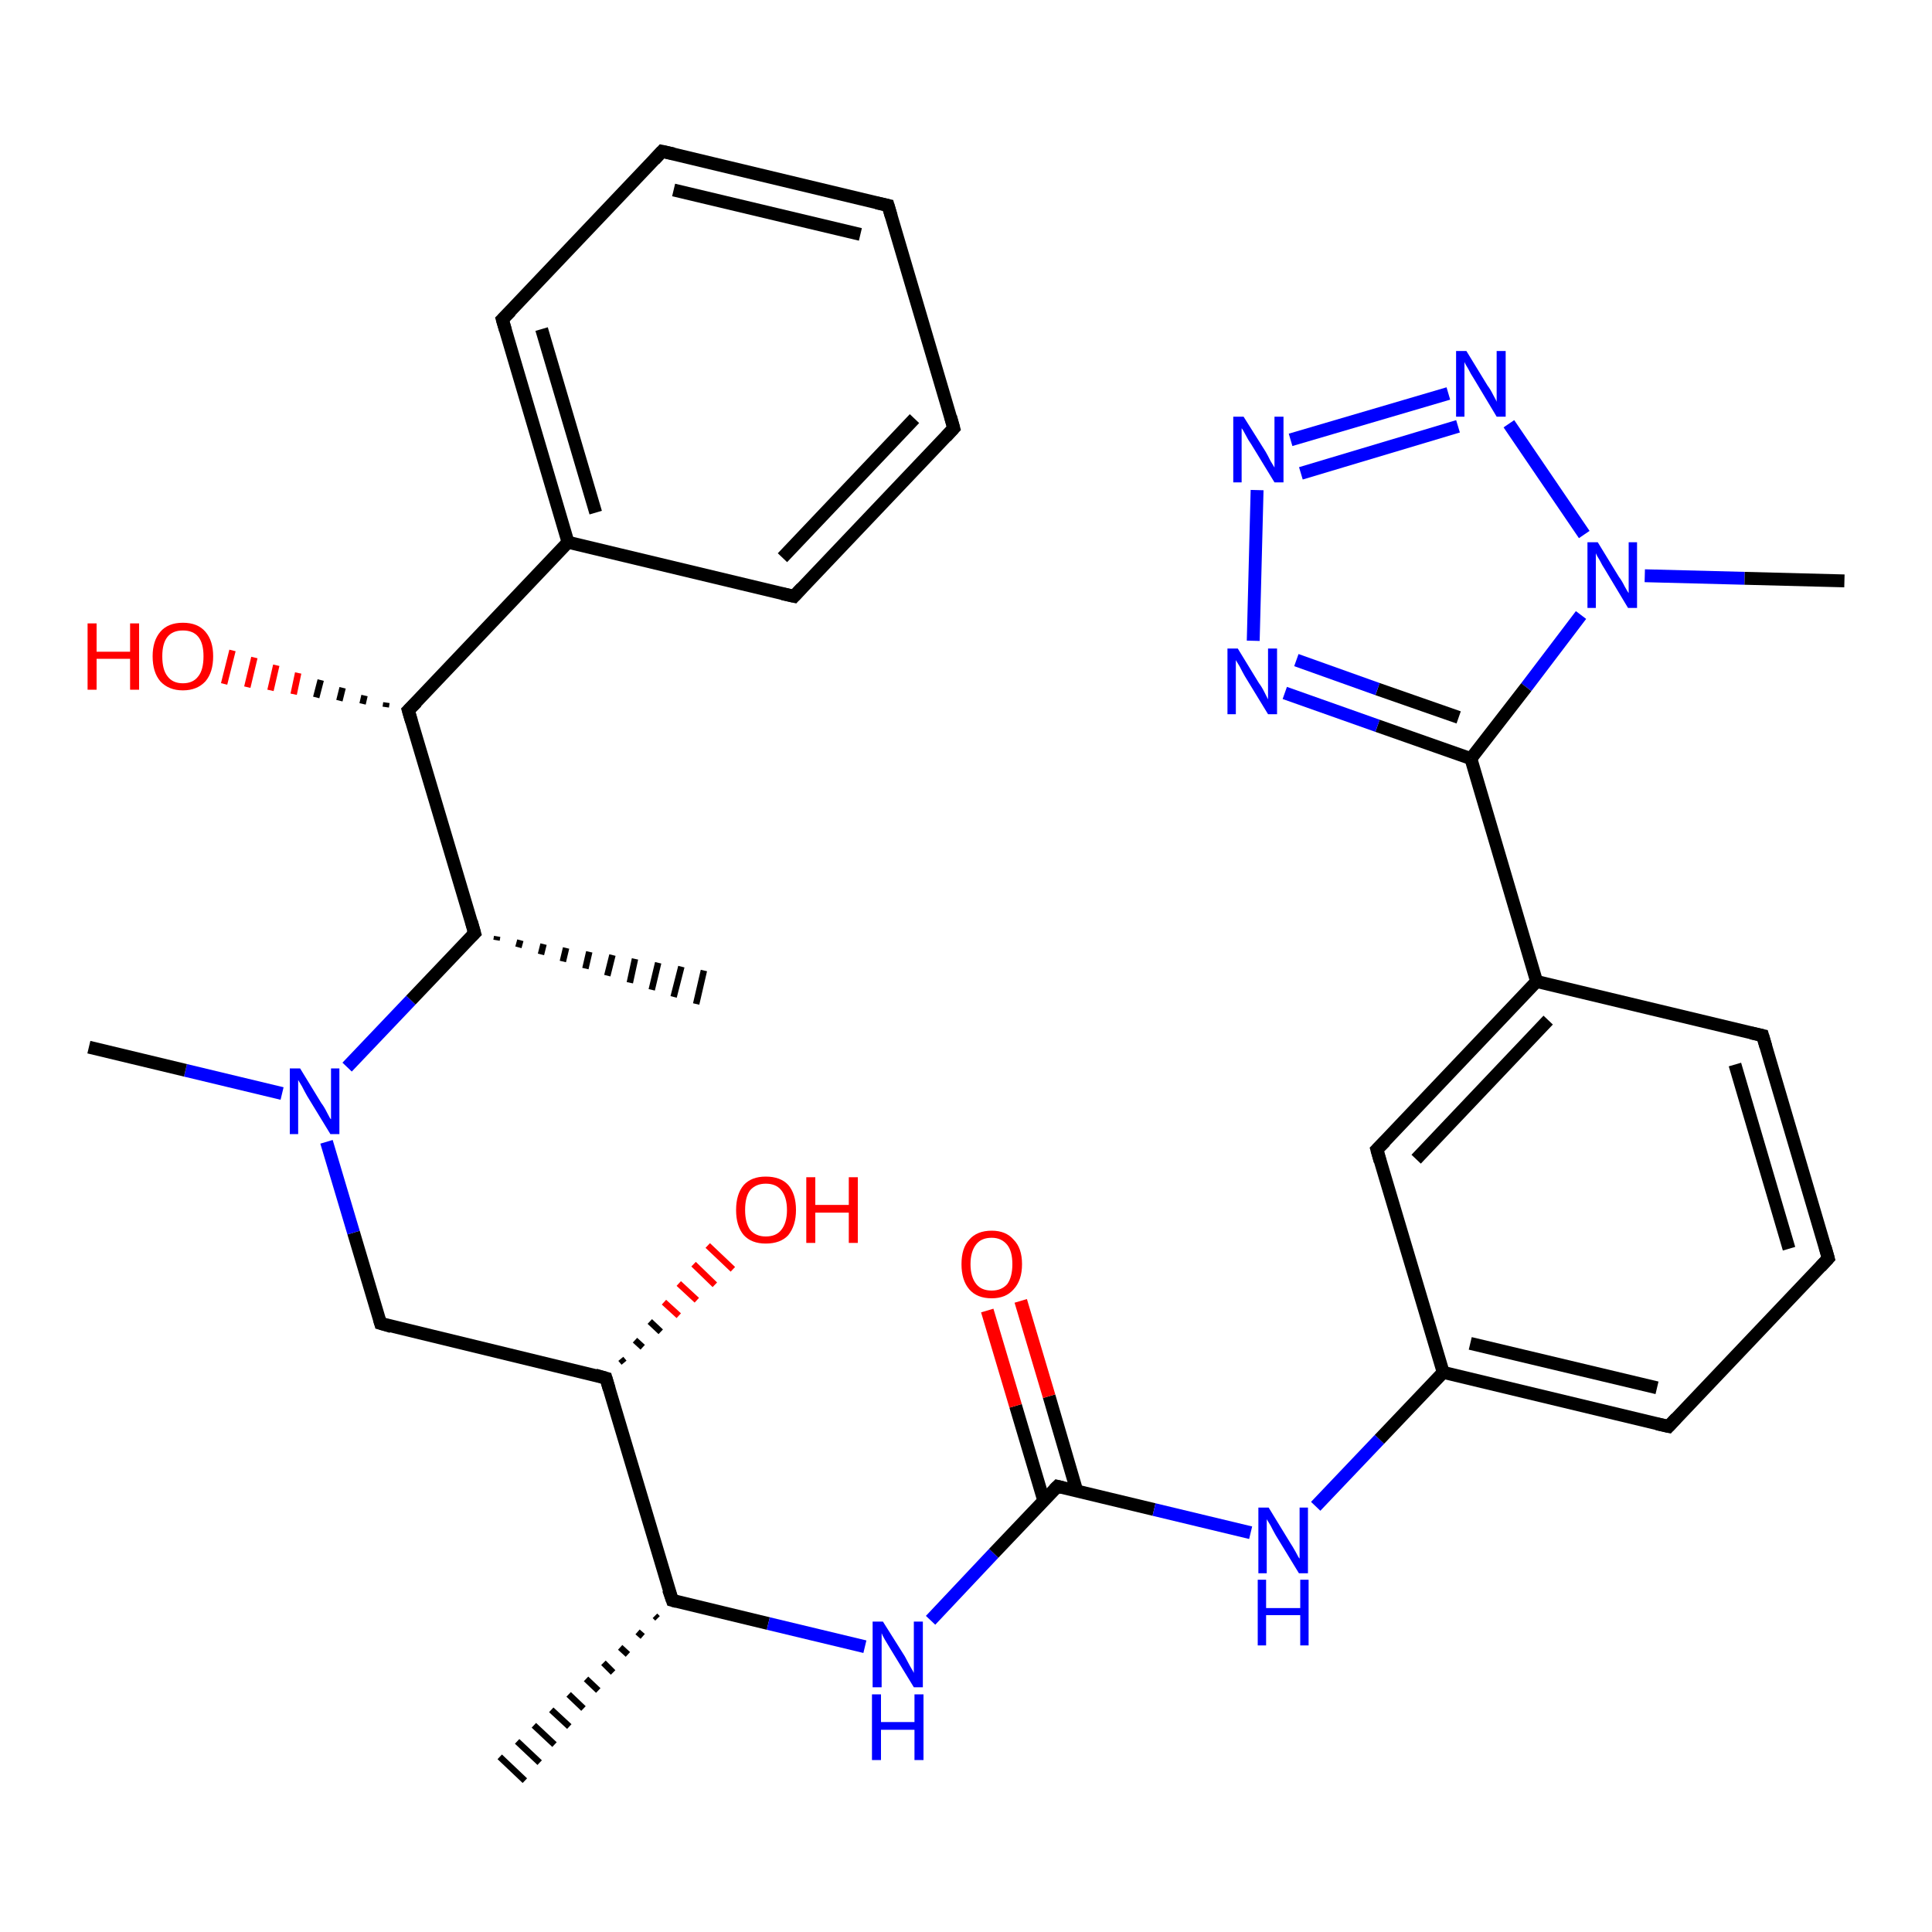 <?xml version='1.0' encoding='iso-8859-1'?>
<svg version='1.1' baseProfile='full'
              xmlns='http://www.w3.org/2000/svg'
                      xmlns:rdkit='http://www.rdkit.org/xml'
                      xmlns:xlink='http://www.w3.org/1999/xlink'
                  xml:space='preserve'
width='300px' height='300px' viewBox='0 0 300 300'>
<!-- END OF HEADER -->
<rect style='opacity:1.0;fill:#FFFFFF;stroke:none' width='300.0' height='300.0' x='0.0' y='0.0'> </rect>
<path class='bond-0 atom-1 atom-0' d='M 102.1,251.3 L 101.7,250.9' style='fill:none;fill-rule:evenodd;stroke:#000000;stroke-width:1.0px;stroke-linecap:butt;stroke-linejoin:miter;stroke-opacity:1' />
<path class='bond-0 atom-1 atom-0' d='M 99.8,254.1 L 99.0,253.4' style='fill:none;fill-rule:evenodd;stroke:#000000;stroke-width:1.0px;stroke-linecap:butt;stroke-linejoin:miter;stroke-opacity:1' />
<path class='bond-0 atom-1 atom-0' d='M 97.5,256.9 L 96.3,255.8' style='fill:none;fill-rule:evenodd;stroke:#000000;stroke-width:1.0px;stroke-linecap:butt;stroke-linejoin:miter;stroke-opacity:1' />
<path class='bond-0 atom-1 atom-0' d='M 95.2,259.7 L 93.7,258.2' style='fill:none;fill-rule:evenodd;stroke:#000000;stroke-width:1.0px;stroke-linecap:butt;stroke-linejoin:miter;stroke-opacity:1' />
<path class='bond-0 atom-1 atom-0' d='M 92.9,262.5 L 91.0,260.7' style='fill:none;fill-rule:evenodd;stroke:#000000;stroke-width:1.0px;stroke-linecap:butt;stroke-linejoin:miter;stroke-opacity:1' />
<path class='bond-0 atom-1 atom-0' d='M 90.6,265.3 L 88.3,263.1' style='fill:none;fill-rule:evenodd;stroke:#000000;stroke-width:1.0px;stroke-linecap:butt;stroke-linejoin:miter;stroke-opacity:1' />
<path class='bond-0 atom-1 atom-0' d='M 88.4,268.1 L 85.6,265.5' style='fill:none;fill-rule:evenodd;stroke:#000000;stroke-width:1.0px;stroke-linecap:butt;stroke-linejoin:miter;stroke-opacity:1' />
<path class='bond-0 atom-1 atom-0' d='M 86.1,270.9 L 82.9,267.9' style='fill:none;fill-rule:evenodd;stroke:#000000;stroke-width:1.0px;stroke-linecap:butt;stroke-linejoin:miter;stroke-opacity:1' />
<path class='bond-0 atom-1 atom-0' d='M 83.8,273.7 L 80.3,270.4' style='fill:none;fill-rule:evenodd;stroke:#000000;stroke-width:1.0px;stroke-linecap:butt;stroke-linejoin:miter;stroke-opacity:1' />
<path class='bond-0 atom-1 atom-0' d='M 81.5,276.5 L 77.6,272.8' style='fill:none;fill-rule:evenodd;stroke:#000000;stroke-width:1.0px;stroke-linecap:butt;stroke-linejoin:miter;stroke-opacity:1' />
<path class='bond-1 atom-1 atom-2' d='M 104.4,248.5 L 119.3,252.1' style='fill:none;fill-rule:evenodd;stroke:#000000;stroke-width:2.0px;stroke-linecap:butt;stroke-linejoin:miter;stroke-opacity:1' />
<path class='bond-1 atom-1 atom-2' d='M 119.3,252.1 L 134.3,255.7' style='fill:none;fill-rule:evenodd;stroke:#0000FF;stroke-width:2.0px;stroke-linecap:butt;stroke-linejoin:miter;stroke-opacity:1' />
<path class='bond-2 atom-2 atom-3' d='M 144.5,251.6 L 154.3,241.2' style='fill:none;fill-rule:evenodd;stroke:#0000FF;stroke-width:2.0px;stroke-linecap:butt;stroke-linejoin:miter;stroke-opacity:1' />
<path class='bond-2 atom-2 atom-3' d='M 154.3,241.2 L 164.2,230.8' style='fill:none;fill-rule:evenodd;stroke:#000000;stroke-width:2.0px;stroke-linecap:butt;stroke-linejoin:miter;stroke-opacity:1' />
<path class='bond-3 atom-3 atom-4' d='M 167.2,231.5 L 162.9,216.8' style='fill:none;fill-rule:evenodd;stroke:#000000;stroke-width:2.0px;stroke-linecap:butt;stroke-linejoin:miter;stroke-opacity:1' />
<path class='bond-3 atom-3 atom-4' d='M 162.9,216.8 L 158.5,202.0' style='fill:none;fill-rule:evenodd;stroke:#FF0000;stroke-width:2.0px;stroke-linecap:butt;stroke-linejoin:miter;stroke-opacity:1' />
<path class='bond-3 atom-3 atom-4' d='M 162.1,233.1 L 157.7,218.3' style='fill:none;fill-rule:evenodd;stroke:#000000;stroke-width:2.0px;stroke-linecap:butt;stroke-linejoin:miter;stroke-opacity:1' />
<path class='bond-3 atom-3 atom-4' d='M 157.7,218.3 L 153.3,203.5' style='fill:none;fill-rule:evenodd;stroke:#FF0000;stroke-width:2.0px;stroke-linecap:butt;stroke-linejoin:miter;stroke-opacity:1' />
<path class='bond-4 atom-3 atom-5' d='M 164.2,230.8 L 179.2,234.4' style='fill:none;fill-rule:evenodd;stroke:#000000;stroke-width:2.0px;stroke-linecap:butt;stroke-linejoin:miter;stroke-opacity:1' />
<path class='bond-4 atom-3 atom-5' d='M 179.2,234.4 L 194.2,238.0' style='fill:none;fill-rule:evenodd;stroke:#0000FF;stroke-width:2.0px;stroke-linecap:butt;stroke-linejoin:miter;stroke-opacity:1' />
<path class='bond-5 atom-5 atom-6' d='M 204.3,233.9 L 214.2,223.5' style='fill:none;fill-rule:evenodd;stroke:#0000FF;stroke-width:2.0px;stroke-linecap:butt;stroke-linejoin:miter;stroke-opacity:1' />
<path class='bond-5 atom-5 atom-6' d='M 214.2,223.5 L 224.1,213.1' style='fill:none;fill-rule:evenodd;stroke:#000000;stroke-width:2.0px;stroke-linecap:butt;stroke-linejoin:miter;stroke-opacity:1' />
<path class='bond-6 atom-6 atom-7' d='M 224.1,213.1 L 259.1,221.5' style='fill:none;fill-rule:evenodd;stroke:#000000;stroke-width:2.0px;stroke-linecap:butt;stroke-linejoin:miter;stroke-opacity:1' />
<path class='bond-6 atom-6 atom-7' d='M 228.3,208.6 L 257.3,215.5' style='fill:none;fill-rule:evenodd;stroke:#000000;stroke-width:2.0px;stroke-linecap:butt;stroke-linejoin:miter;stroke-opacity:1' />
<path class='bond-7 atom-7 atom-8' d='M 259.1,221.5 L 283.9,195.4' style='fill:none;fill-rule:evenodd;stroke:#000000;stroke-width:2.0px;stroke-linecap:butt;stroke-linejoin:miter;stroke-opacity:1' />
<path class='bond-8 atom-8 atom-9' d='M 283.9,195.4 L 273.7,160.8' style='fill:none;fill-rule:evenodd;stroke:#000000;stroke-width:2.0px;stroke-linecap:butt;stroke-linejoin:miter;stroke-opacity:1' />
<path class='bond-8 atom-8 atom-9' d='M 277.8,193.9 L 269.4,165.3' style='fill:none;fill-rule:evenodd;stroke:#000000;stroke-width:2.0px;stroke-linecap:butt;stroke-linejoin:miter;stroke-opacity:1' />
<path class='bond-9 atom-9 atom-10' d='M 273.7,160.8 L 238.6,152.4' style='fill:none;fill-rule:evenodd;stroke:#000000;stroke-width:2.0px;stroke-linecap:butt;stroke-linejoin:miter;stroke-opacity:1' />
<path class='bond-10 atom-10 atom-11' d='M 238.6,152.4 L 213.8,178.5' style='fill:none;fill-rule:evenodd;stroke:#000000;stroke-width:2.0px;stroke-linecap:butt;stroke-linejoin:miter;stroke-opacity:1' />
<path class='bond-10 atom-10 atom-11' d='M 240.4,158.4 L 219.9,180.0' style='fill:none;fill-rule:evenodd;stroke:#000000;stroke-width:2.0px;stroke-linecap:butt;stroke-linejoin:miter;stroke-opacity:1' />
<path class='bond-11 atom-10 atom-12' d='M 238.6,152.4 L 228.4,117.8' style='fill:none;fill-rule:evenodd;stroke:#000000;stroke-width:2.0px;stroke-linecap:butt;stroke-linejoin:miter;stroke-opacity:1' />
<path class='bond-12 atom-12 atom-13' d='M 228.4,117.8 L 213.9,112.7' style='fill:none;fill-rule:evenodd;stroke:#000000;stroke-width:2.0px;stroke-linecap:butt;stroke-linejoin:miter;stroke-opacity:1' />
<path class='bond-12 atom-12 atom-13' d='M 213.9,112.7 L 199.5,107.6' style='fill:none;fill-rule:evenodd;stroke:#0000FF;stroke-width:2.0px;stroke-linecap:butt;stroke-linejoin:miter;stroke-opacity:1' />
<path class='bond-12 atom-12 atom-13' d='M 226.5,111.4 L 213.9,107.0' style='fill:none;fill-rule:evenodd;stroke:#000000;stroke-width:2.0px;stroke-linecap:butt;stroke-linejoin:miter;stroke-opacity:1' />
<path class='bond-12 atom-12 atom-13' d='M 213.9,107.0 L 201.3,102.5' style='fill:none;fill-rule:evenodd;stroke:#0000FF;stroke-width:2.0px;stroke-linecap:butt;stroke-linejoin:miter;stroke-opacity:1' />
<path class='bond-13 atom-13 atom-14' d='M 194.6,99.5 L 195.2,76.1' style='fill:none;fill-rule:evenodd;stroke:#0000FF;stroke-width:2.0px;stroke-linecap:butt;stroke-linejoin:miter;stroke-opacity:1' />
<path class='bond-14 atom-14 atom-15' d='M 200.4,68.3 L 224.9,61.1' style='fill:none;fill-rule:evenodd;stroke:#0000FF;stroke-width:2.0px;stroke-linecap:butt;stroke-linejoin:miter;stroke-opacity:1' />
<path class='bond-14 atom-14 atom-15' d='M 202.0,73.5 L 226.4,66.2' style='fill:none;fill-rule:evenodd;stroke:#0000FF;stroke-width:2.0px;stroke-linecap:butt;stroke-linejoin:miter;stroke-opacity:1' />
<path class='bond-15 atom-15 atom-16' d='M 234.3,65.8 L 246.0,83.0' style='fill:none;fill-rule:evenodd;stroke:#0000FF;stroke-width:2.0px;stroke-linecap:butt;stroke-linejoin:miter;stroke-opacity:1' />
<path class='bond-16 atom-16 atom-17' d='M 255.4,89.4 L 270.9,89.8' style='fill:none;fill-rule:evenodd;stroke:#0000FF;stroke-width:2.0px;stroke-linecap:butt;stroke-linejoin:miter;stroke-opacity:1' />
<path class='bond-16 atom-16 atom-17' d='M 270.9,89.8 L 286.4,90.2' style='fill:none;fill-rule:evenodd;stroke:#000000;stroke-width:2.0px;stroke-linecap:butt;stroke-linejoin:miter;stroke-opacity:1' />
<path class='bond-17 atom-1 atom-18' d='M 104.4,248.5 L 94.1,214.0' style='fill:none;fill-rule:evenodd;stroke:#000000;stroke-width:2.0px;stroke-linecap:butt;stroke-linejoin:miter;stroke-opacity:1' />
<path class='bond-18 atom-18 atom-19' d='M 96.4,211.0 L 96.9,211.6' style='fill:none;fill-rule:evenodd;stroke:#000000;stroke-width:1.0px;stroke-linecap:butt;stroke-linejoin:miter;stroke-opacity:1' />
<path class='bond-18 atom-18 atom-19' d='M 98.6,208.1 L 99.8,209.2' style='fill:none;fill-rule:evenodd;stroke:#000000;stroke-width:1.0px;stroke-linecap:butt;stroke-linejoin:miter;stroke-opacity:1' />
<path class='bond-18 atom-18 atom-19' d='M 100.9,205.2 L 102.6,206.8' style='fill:none;fill-rule:evenodd;stroke:#000000;stroke-width:1.0px;stroke-linecap:butt;stroke-linejoin:miter;stroke-opacity:1' />
<path class='bond-18 atom-18 atom-19' d='M 103.1,202.2 L 105.4,204.3' style='fill:none;fill-rule:evenodd;stroke:#FF0000;stroke-width:1.0px;stroke-linecap:butt;stroke-linejoin:miter;stroke-opacity:1' />
<path class='bond-18 atom-18 atom-19' d='M 105.4,199.3 L 108.2,201.9' style='fill:none;fill-rule:evenodd;stroke:#FF0000;stroke-width:1.0px;stroke-linecap:butt;stroke-linejoin:miter;stroke-opacity:1' />
<path class='bond-18 atom-18 atom-19' d='M 107.7,196.3 L 111.0,199.5' style='fill:none;fill-rule:evenodd;stroke:#FF0000;stroke-width:1.0px;stroke-linecap:butt;stroke-linejoin:miter;stroke-opacity:1' />
<path class='bond-18 atom-18 atom-19' d='M 109.9,193.4 L 113.8,197.1' style='fill:none;fill-rule:evenodd;stroke:#FF0000;stroke-width:1.0px;stroke-linecap:butt;stroke-linejoin:miter;stroke-opacity:1' />
<path class='bond-19 atom-18 atom-20' d='M 94.1,214.0 L 59.1,205.5' style='fill:none;fill-rule:evenodd;stroke:#000000;stroke-width:2.0px;stroke-linecap:butt;stroke-linejoin:miter;stroke-opacity:1' />
<path class='bond-20 atom-20 atom-21' d='M 59.1,205.5 L 54.9,191.4' style='fill:none;fill-rule:evenodd;stroke:#000000;stroke-width:2.0px;stroke-linecap:butt;stroke-linejoin:miter;stroke-opacity:1' />
<path class='bond-20 atom-20 atom-21' d='M 54.9,191.4 L 50.7,177.3' style='fill:none;fill-rule:evenodd;stroke:#0000FF;stroke-width:2.0px;stroke-linecap:butt;stroke-linejoin:miter;stroke-opacity:1' />
<path class='bond-21 atom-21 atom-22' d='M 43.8,169.8 L 28.8,166.2' style='fill:none;fill-rule:evenodd;stroke:#0000FF;stroke-width:2.0px;stroke-linecap:butt;stroke-linejoin:miter;stroke-opacity:1' />
<path class='bond-21 atom-21 atom-22' d='M 28.8,166.2 L 13.8,162.6' style='fill:none;fill-rule:evenodd;stroke:#000000;stroke-width:2.0px;stroke-linecap:butt;stroke-linejoin:miter;stroke-opacity:1' />
<path class='bond-22 atom-21 atom-23' d='M 53.9,165.7 L 63.8,155.3' style='fill:none;fill-rule:evenodd;stroke:#0000FF;stroke-width:2.0px;stroke-linecap:butt;stroke-linejoin:miter;stroke-opacity:1' />
<path class='bond-22 atom-21 atom-23' d='M 63.8,155.3 L 73.7,144.9' style='fill:none;fill-rule:evenodd;stroke:#000000;stroke-width:2.0px;stroke-linecap:butt;stroke-linejoin:miter;stroke-opacity:1' />
<path class='bond-23 atom-23 atom-24' d='M 77.2,145.4 L 77.1,146.0' style='fill:none;fill-rule:evenodd;stroke:#000000;stroke-width:1.0px;stroke-linecap:butt;stroke-linejoin:miter;stroke-opacity:1' />
<path class='bond-23 atom-23 atom-24' d='M 80.8,146.0 L 80.5,147.1' style='fill:none;fill-rule:evenodd;stroke:#000000;stroke-width:1.0px;stroke-linecap:butt;stroke-linejoin:miter;stroke-opacity:1' />
<path class='bond-23 atom-23 atom-24' d='M 84.4,146.6 L 84.0,148.2' style='fill:none;fill-rule:evenodd;stroke:#000000;stroke-width:1.0px;stroke-linecap:butt;stroke-linejoin:miter;stroke-opacity:1' />
<path class='bond-23 atom-23 atom-24' d='M 87.9,147.2 L 87.4,149.3' style='fill:none;fill-rule:evenodd;stroke:#000000;stroke-width:1.0px;stroke-linecap:butt;stroke-linejoin:miter;stroke-opacity:1' />
<path class='bond-23 atom-23 atom-24' d='M 91.5,147.8 L 90.9,150.4' style='fill:none;fill-rule:evenodd;stroke:#000000;stroke-width:1.0px;stroke-linecap:butt;stroke-linejoin:miter;stroke-opacity:1' />
<path class='bond-23 atom-23 atom-24' d='M 95.1,148.3 L 94.3,151.5' style='fill:none;fill-rule:evenodd;stroke:#000000;stroke-width:1.0px;stroke-linecap:butt;stroke-linejoin:miter;stroke-opacity:1' />
<path class='bond-23 atom-23 atom-24' d='M 98.6,148.9 L 97.8,152.6' style='fill:none;fill-rule:evenodd;stroke:#000000;stroke-width:1.0px;stroke-linecap:butt;stroke-linejoin:miter;stroke-opacity:1' />
<path class='bond-23 atom-23 atom-24' d='M 102.2,149.5 L 101.2,153.7' style='fill:none;fill-rule:evenodd;stroke:#000000;stroke-width:1.0px;stroke-linecap:butt;stroke-linejoin:miter;stroke-opacity:1' />
<path class='bond-23 atom-23 atom-24' d='M 105.8,150.1 L 104.6,154.8' style='fill:none;fill-rule:evenodd;stroke:#000000;stroke-width:1.0px;stroke-linecap:butt;stroke-linejoin:miter;stroke-opacity:1' />
<path class='bond-23 atom-23 atom-24' d='M 109.3,150.7 L 108.1,155.9' style='fill:none;fill-rule:evenodd;stroke:#000000;stroke-width:1.0px;stroke-linecap:butt;stroke-linejoin:miter;stroke-opacity:1' />
<path class='bond-24 atom-23 atom-25' d='M 73.7,144.9 L 63.4,110.3' style='fill:none;fill-rule:evenodd;stroke:#000000;stroke-width:2.0px;stroke-linecap:butt;stroke-linejoin:miter;stroke-opacity:1' />
<path class='bond-25 atom-25 atom-26' d='M 59.9,109.8 L 60.0,109.1' style='fill:none;fill-rule:evenodd;stroke:#000000;stroke-width:1.0px;stroke-linecap:butt;stroke-linejoin:miter;stroke-opacity:1' />
<path class='bond-25 atom-25 atom-26' d='M 56.3,109.3 L 56.6,108.0' style='fill:none;fill-rule:evenodd;stroke:#000000;stroke-width:1.0px;stroke-linecap:butt;stroke-linejoin:miter;stroke-opacity:1' />
<path class='bond-25 atom-25 atom-26' d='M 52.7,108.8 L 53.2,106.8' style='fill:none;fill-rule:evenodd;stroke:#000000;stroke-width:1.0px;stroke-linecap:butt;stroke-linejoin:miter;stroke-opacity:1' />
<path class='bond-25 atom-25 atom-26' d='M 49.1,108.3 L 49.8,105.6' style='fill:none;fill-rule:evenodd;stroke:#000000;stroke-width:1.0px;stroke-linecap:butt;stroke-linejoin:miter;stroke-opacity:1' />
<path class='bond-25 atom-25 atom-26' d='M 45.6,107.8 L 46.3,104.5' style='fill:none;fill-rule:evenodd;stroke:#FF0000;stroke-width:1.0px;stroke-linecap:butt;stroke-linejoin:miter;stroke-opacity:1' />
<path class='bond-25 atom-25 atom-26' d='M 42.0,107.2 L 42.9,103.3' style='fill:none;fill-rule:evenodd;stroke:#FF0000;stroke-width:1.0px;stroke-linecap:butt;stroke-linejoin:miter;stroke-opacity:1' />
<path class='bond-25 atom-25 atom-26' d='M 38.4,106.7 L 39.5,102.1' style='fill:none;fill-rule:evenodd;stroke:#FF0000;stroke-width:1.0px;stroke-linecap:butt;stroke-linejoin:miter;stroke-opacity:1' />
<path class='bond-25 atom-25 atom-26' d='M 34.8,106.2 L 36.1,101.0' style='fill:none;fill-rule:evenodd;stroke:#FF0000;stroke-width:1.0px;stroke-linecap:butt;stroke-linejoin:miter;stroke-opacity:1' />
<path class='bond-26 atom-25 atom-27' d='M 63.4,110.3 L 88.2,84.2' style='fill:none;fill-rule:evenodd;stroke:#000000;stroke-width:2.0px;stroke-linecap:butt;stroke-linejoin:miter;stroke-opacity:1' />
<path class='bond-27 atom-27 atom-28' d='M 88.2,84.2 L 78.0,49.6' style='fill:none;fill-rule:evenodd;stroke:#000000;stroke-width:2.0px;stroke-linecap:butt;stroke-linejoin:miter;stroke-opacity:1' />
<path class='bond-27 atom-27 atom-28' d='M 92.5,79.6 L 84.1,51.1' style='fill:none;fill-rule:evenodd;stroke:#000000;stroke-width:2.0px;stroke-linecap:butt;stroke-linejoin:miter;stroke-opacity:1' />
<path class='bond-28 atom-28 atom-29' d='M 78.0,49.6 L 102.8,23.5' style='fill:none;fill-rule:evenodd;stroke:#000000;stroke-width:2.0px;stroke-linecap:butt;stroke-linejoin:miter;stroke-opacity:1' />
<path class='bond-29 atom-29 atom-30' d='M 102.8,23.5 L 137.9,31.9' style='fill:none;fill-rule:evenodd;stroke:#000000;stroke-width:2.0px;stroke-linecap:butt;stroke-linejoin:miter;stroke-opacity:1' />
<path class='bond-29 atom-29 atom-30' d='M 104.6,29.5 L 133.6,36.4' style='fill:none;fill-rule:evenodd;stroke:#000000;stroke-width:2.0px;stroke-linecap:butt;stroke-linejoin:miter;stroke-opacity:1' />
<path class='bond-30 atom-30 atom-31' d='M 137.9,31.9 L 148.1,66.5' style='fill:none;fill-rule:evenodd;stroke:#000000;stroke-width:2.0px;stroke-linecap:butt;stroke-linejoin:miter;stroke-opacity:1' />
<path class='bond-31 atom-31 atom-32' d='M 148.1,66.5 L 123.3,92.6' style='fill:none;fill-rule:evenodd;stroke:#000000;stroke-width:2.0px;stroke-linecap:butt;stroke-linejoin:miter;stroke-opacity:1' />
<path class='bond-31 atom-31 atom-32' d='M 142.0,65.0 L 121.5,86.6' style='fill:none;fill-rule:evenodd;stroke:#000000;stroke-width:2.0px;stroke-linecap:butt;stroke-linejoin:miter;stroke-opacity:1' />
<path class='bond-32 atom-11 atom-6' d='M 213.8,178.5 L 224.1,213.1' style='fill:none;fill-rule:evenodd;stroke:#000000;stroke-width:2.0px;stroke-linecap:butt;stroke-linejoin:miter;stroke-opacity:1' />
<path class='bond-33 atom-16 atom-12' d='M 245.5,95.5 L 237.0,106.7' style='fill:none;fill-rule:evenodd;stroke:#0000FF;stroke-width:2.0px;stroke-linecap:butt;stroke-linejoin:miter;stroke-opacity:1' />
<path class='bond-33 atom-16 atom-12' d='M 237.0,106.7 L 228.4,117.8' style='fill:none;fill-rule:evenodd;stroke:#000000;stroke-width:2.0px;stroke-linecap:butt;stroke-linejoin:miter;stroke-opacity:1' />
<path class='bond-34 atom-32 atom-27' d='M 123.3,92.6 L 88.2,84.2' style='fill:none;fill-rule:evenodd;stroke:#000000;stroke-width:2.0px;stroke-linecap:butt;stroke-linejoin:miter;stroke-opacity:1' />
<path d='M 105.1,248.7 L 104.4,248.5 L 103.8,246.8' style='fill:none;stroke:#000000;stroke-width:2.0px;stroke-linecap:butt;stroke-linejoin:miter;stroke-opacity:1;' />
<path d='M 163.7,231.3 L 164.2,230.8 L 165.0,231.0' style='fill:none;stroke:#000000;stroke-width:2.0px;stroke-linecap:butt;stroke-linejoin:miter;stroke-opacity:1;' />
<path d='M 257.3,221.1 L 259.1,221.5 L 260.3,220.2' style='fill:none;stroke:#000000;stroke-width:2.0px;stroke-linecap:butt;stroke-linejoin:miter;stroke-opacity:1;' />
<path d='M 282.7,196.7 L 283.9,195.4 L 283.4,193.6' style='fill:none;stroke:#000000;stroke-width:2.0px;stroke-linecap:butt;stroke-linejoin:miter;stroke-opacity:1;' />
<path d='M 274.2,162.5 L 273.7,160.8 L 271.9,160.4' style='fill:none;stroke:#000000;stroke-width:2.0px;stroke-linecap:butt;stroke-linejoin:miter;stroke-opacity:1;' />
<path d='M 215.1,177.2 L 213.8,178.5 L 214.3,180.3' style='fill:none;stroke:#000000;stroke-width:2.0px;stroke-linecap:butt;stroke-linejoin:miter;stroke-opacity:1;' />
<path d='M 94.6,215.7 L 94.1,214.0 L 92.4,213.5' style='fill:none;stroke:#000000;stroke-width:2.0px;stroke-linecap:butt;stroke-linejoin:miter;stroke-opacity:1;' />
<path d='M 60.8,206.0 L 59.1,205.5 L 58.9,204.8' style='fill:none;stroke:#000000;stroke-width:2.0px;stroke-linecap:butt;stroke-linejoin:miter;stroke-opacity:1;' />
<path d='M 73.2,145.4 L 73.7,144.9 L 73.2,143.1' style='fill:none;stroke:#000000;stroke-width:2.0px;stroke-linecap:butt;stroke-linejoin:miter;stroke-opacity:1;' />
<path d='M 63.9,112.0 L 63.4,110.3 L 64.7,109.0' style='fill:none;stroke:#000000;stroke-width:2.0px;stroke-linecap:butt;stroke-linejoin:miter;stroke-opacity:1;' />
<path d='M 78.5,51.3 L 78.0,49.6 L 79.3,48.3' style='fill:none;stroke:#000000;stroke-width:2.0px;stroke-linecap:butt;stroke-linejoin:miter;stroke-opacity:1;' />
<path d='M 101.6,24.8 L 102.8,23.5 L 104.6,23.9' style='fill:none;stroke:#000000;stroke-width:2.0px;stroke-linecap:butt;stroke-linejoin:miter;stroke-opacity:1;' />
<path d='M 136.1,31.5 L 137.9,31.9 L 138.4,33.6' style='fill:none;stroke:#000000;stroke-width:2.0px;stroke-linecap:butt;stroke-linejoin:miter;stroke-opacity:1;' />
<path d='M 147.6,64.7 L 148.1,66.5 L 146.9,67.8' style='fill:none;stroke:#000000;stroke-width:2.0px;stroke-linecap:butt;stroke-linejoin:miter;stroke-opacity:1;' />
<path d='M 124.5,91.3 L 123.3,92.6 L 121.5,92.2' style='fill:none;stroke:#000000;stroke-width:2.0px;stroke-linecap:butt;stroke-linejoin:miter;stroke-opacity:1;' />
<path class='atom-2' d='M 137.1 251.8
L 140.5 257.2
Q 140.8 257.8, 141.3 258.7
Q 141.9 259.7, 141.9 259.8
L 141.9 251.8
L 143.3 251.8
L 143.3 262.0
L 141.9 262.0
L 138.3 256.1
Q 137.9 255.4, 137.4 254.6
Q 137.0 253.9, 136.9 253.6
L 136.9 262.0
L 135.5 262.0
L 135.5 251.8
L 137.1 251.8
' fill='#0000FF'/>
<path class='atom-2' d='M 135.4 263.1
L 136.8 263.1
L 136.8 267.4
L 142.0 267.4
L 142.0 263.1
L 143.4 263.1
L 143.4 273.3
L 142.0 273.3
L 142.0 268.6
L 136.8 268.6
L 136.8 273.3
L 135.4 273.3
L 135.4 263.1
' fill='#0000FF'/>
<path class='atom-4' d='M 149.3 196.3
Q 149.3 193.8, 150.5 192.5
Q 151.7 191.1, 154.0 191.1
Q 156.2 191.1, 157.4 192.5
Q 158.7 193.8, 158.7 196.3
Q 158.7 198.8, 157.4 200.2
Q 156.2 201.6, 154.0 201.6
Q 151.7 201.6, 150.5 200.2
Q 149.3 198.8, 149.3 196.3
M 154.0 200.4
Q 155.5 200.4, 156.4 199.4
Q 157.2 198.3, 157.2 196.3
Q 157.2 194.3, 156.4 193.3
Q 155.5 192.2, 154.0 192.2
Q 152.4 192.2, 151.6 193.2
Q 150.7 194.3, 150.7 196.3
Q 150.7 198.3, 151.6 199.4
Q 152.4 200.4, 154.0 200.4
' fill='#FF0000'/>
<path class='atom-5' d='M 197.0 234.1
L 200.3 239.5
Q 200.7 240.1, 201.2 241.0
Q 201.7 242.0, 201.8 242.0
L 201.8 234.1
L 203.1 234.1
L 203.1 244.3
L 201.7 244.3
L 198.1 238.4
Q 197.7 237.7, 197.3 236.9
Q 196.8 236.1, 196.7 235.9
L 196.7 244.3
L 195.4 244.3
L 195.4 234.1
L 197.0 234.1
' fill='#0000FF'/>
<path class='atom-5' d='M 195.3 245.3
L 196.6 245.3
L 196.6 249.7
L 201.9 249.7
L 201.9 245.3
L 203.2 245.3
L 203.2 255.5
L 201.9 255.5
L 201.9 250.8
L 196.6 250.8
L 196.6 255.5
L 195.3 255.5
L 195.3 245.3
' fill='#0000FF'/>
<path class='atom-13' d='M 192.2 100.7
L 195.5 106.1
Q 195.9 106.6, 196.4 107.6
Q 196.9 108.6, 196.9 108.6
L 196.9 100.7
L 198.3 100.7
L 198.3 110.9
L 196.9 110.9
L 193.3 105.0
Q 192.9 104.3, 192.5 103.5
Q 192.0 102.7, 191.9 102.5
L 191.9 110.9
L 190.6 110.9
L 190.6 100.7
L 192.2 100.7
' fill='#0000FF'/>
<path class='atom-14' d='M 193.1 64.7
L 196.5 70.1
Q 196.8 70.6, 197.3 71.6
Q 197.9 72.6, 197.9 72.6
L 197.9 64.7
L 199.3 64.7
L 199.3 74.9
L 197.9 74.9
L 194.3 69.0
Q 193.8 68.3, 193.4 67.5
Q 193.0 66.7, 192.8 66.5
L 192.8 74.9
L 191.5 74.9
L 191.5 64.7
L 193.1 64.7
' fill='#0000FF'/>
<path class='atom-15' d='M 227.7 54.5
L 231.0 59.9
Q 231.4 60.4, 231.9 61.4
Q 232.4 62.3, 232.4 62.4
L 232.4 54.5
L 233.8 54.5
L 233.8 64.7
L 232.4 64.7
L 228.8 58.7
Q 228.4 58.1, 228.0 57.3
Q 227.5 56.5, 227.4 56.2
L 227.4 64.7
L 226.1 64.7
L 226.1 54.5
L 227.7 54.5
' fill='#0000FF'/>
<path class='atom-16' d='M 248.1 84.2
L 251.4 89.6
Q 251.8 90.1, 252.3 91.1
Q 252.8 92.0, 252.9 92.1
L 252.9 84.2
L 254.2 84.2
L 254.2 94.4
L 252.8 94.4
L 249.2 88.4
Q 248.8 87.8, 248.4 87.0
Q 247.9 86.2, 247.8 85.9
L 247.8 94.4
L 246.5 94.4
L 246.5 84.2
L 248.1 84.2
' fill='#0000FF'/>
<path class='atom-19' d='M 114.3 187.9
Q 114.3 185.4, 115.5 184.0
Q 116.7 182.7, 118.9 182.7
Q 121.2 182.7, 122.4 184.0
Q 123.6 185.4, 123.6 187.9
Q 123.6 190.3, 122.4 191.8
Q 121.2 193.1, 118.9 193.1
Q 116.7 193.1, 115.5 191.8
Q 114.3 190.4, 114.3 187.9
M 118.9 192.0
Q 120.5 192.0, 121.3 191.0
Q 122.2 189.9, 122.2 187.9
Q 122.2 185.9, 121.3 184.8
Q 120.5 183.8, 118.9 183.8
Q 117.4 183.8, 116.5 184.8
Q 115.7 185.8, 115.7 187.9
Q 115.7 189.9, 116.5 191.0
Q 117.4 192.0, 118.9 192.0
' fill='#FF0000'/>
<path class='atom-19' d='M 125.2 182.8
L 126.6 182.8
L 126.6 187.1
L 131.8 187.1
L 131.8 182.8
L 133.2 182.8
L 133.2 193.0
L 131.8 193.0
L 131.8 188.3
L 126.6 188.3
L 126.6 193.0
L 125.2 193.0
L 125.2 182.8
' fill='#FF0000'/>
<path class='atom-21' d='M 46.6 165.9
L 49.9 171.3
Q 50.3 171.8, 50.8 172.8
Q 51.3 173.8, 51.4 173.8
L 51.4 165.9
L 52.7 165.9
L 52.7 176.1
L 51.3 176.1
L 47.7 170.2
Q 47.3 169.5, 46.9 168.7
Q 46.4 167.9, 46.3 167.7
L 46.3 176.1
L 45.0 176.1
L 45.0 165.9
L 46.6 165.9
' fill='#0000FF'/>
<path class='atom-26' d='M 13.6 96.8
L 15.0 96.8
L 15.0 101.2
L 20.2 101.2
L 20.2 96.8
L 21.6 96.8
L 21.6 107.1
L 20.2 107.1
L 20.2 102.3
L 15.0 102.3
L 15.0 107.1
L 13.6 107.1
L 13.6 96.8
' fill='#FF0000'/>
<path class='atom-26' d='M 23.7 101.9
Q 23.7 99.5, 24.9 98.1
Q 26.1 96.7, 28.4 96.7
Q 30.7 96.7, 31.9 98.1
Q 33.1 99.5, 33.1 101.9
Q 33.1 104.4, 31.9 105.8
Q 30.6 107.2, 28.4 107.2
Q 26.2 107.2, 24.9 105.8
Q 23.7 104.4, 23.7 101.9
M 28.4 106.1
Q 30.0 106.1, 30.8 105.0
Q 31.6 104.0, 31.6 101.9
Q 31.6 99.9, 30.8 98.9
Q 30.0 97.9, 28.4 97.9
Q 26.8 97.9, 26.0 98.9
Q 25.2 99.9, 25.2 101.9
Q 25.2 104.0, 26.0 105.0
Q 26.8 106.1, 28.4 106.1
' fill='#FF0000'/>
</svg>
